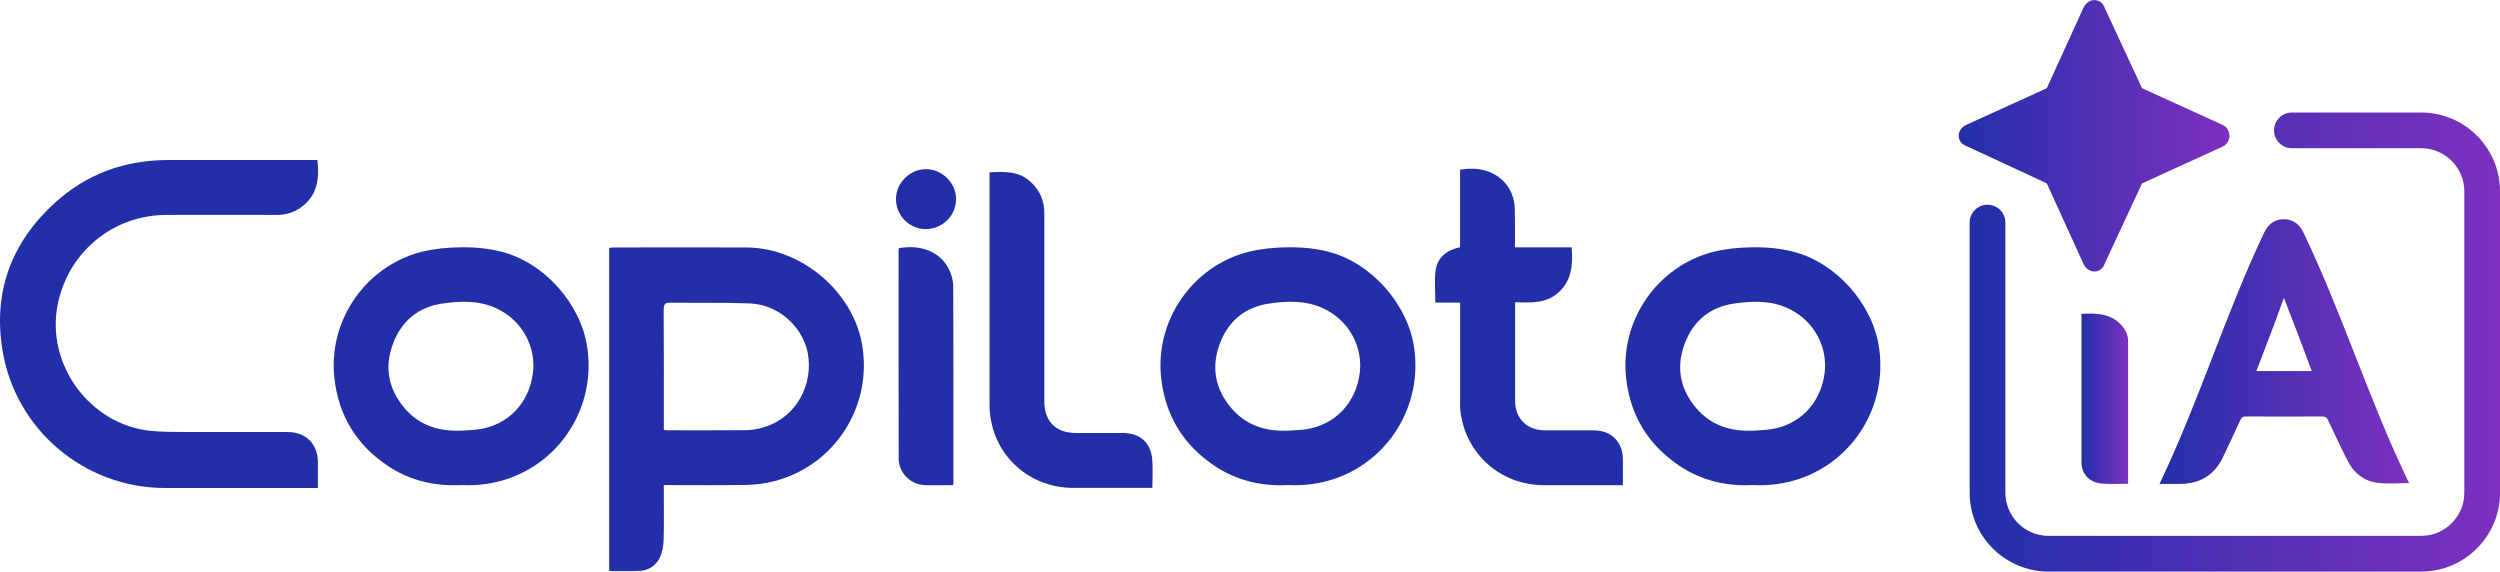 <svg xmlns="http://www.w3.org/2000/svg" xmlns:xlink="http://www.w3.org/1999/xlink" id="b" viewBox="0 0 489.96 112.02"><defs><linearGradient id="d" x1="407.93" y1="78.15" x2="417.08" y2="78.15" gradientUnits="userSpaceOnUse"><stop offset="0" stop-color="#232fa9"></stop><stop offset="1" stop-color="#7d30c0"></stop></linearGradient><linearGradient id="e" x1="423.2" y1="68.88" x2="472.12" y2="68.88" xlink:href="#d"></linearGradient><linearGradient id="f" x1="386.02" y1="67.03" x2="489.96" y2="67.03" xlink:href="#d"></linearGradient><linearGradient id="g" x1="383.86" y1="26.61" x2="436.93" y2="26.61" xlink:href="#d"></linearGradient></defs><g id="c"><path d="M193.91,33.78c3.02-.18,5.87-.26,8.19,1.96,1.71,1.63,2.57,3.61,2.57,5.98,0,12.32,0,24.63,0,36.95,0,3.92,2.25,6.18,6.17,6.19,3.06,0,6.12,0,9.18,0,3.39,0,5.52,1.85,5.8,5.2.15,1.81.03,3.63.03,5.56-.46,0-.82,0-1.19,0-4.78,0-9.55,0-14.33,0-9.23-.02-16.39-7.15-16.4-16.36-.01-14.78,0-29.56,0-44.34v-1.13Z" style="fill:#232fa9;"></path><path d="M186.82,95.08c-1.96,0-3.79.06-5.61-.01-2.77-.12-5.07-2.39-5.08-5.14-.04-13.66-.02-27.32-.02-40.98,0-.11.04-.21.06-.31,4.42-.81,8.27.81,9.88,4.28.44.95.76,2.07.77,3.11.05,12.76.04,25.53.04,38.29,0,.22-.02.43-.04.76Z" style="fill:#232fa9;"></path><path d="M175.6,39.01c-.01-3.17,2.73-5.88,5.94-5.86,3.08.02,5.8,2.69,5.84,5.75.05,3.28-2.62,5.98-5.91,6-3.23.02-5.86-2.61-5.87-5.9Z" style="fill:#232fa9;"></path><path d="M130.09,95.08c0,3.72.06,7.26-.03,10.8-.03,1.15-.27,2.39-.76,3.42-.77,1.6-2.22,2.52-4.03,2.59-1.93.07-3.87.02-5.88.02v-63.34c.31-.02.63-.07.95-.07,8.66,0,17.32-.04,25.97,0,10.78.06,20.92,8.67,22.67,19.17,2.02,12.14-5.51,23.71-17.45,26.69-1.79.45-3.67.65-5.52.68-4.92.09-9.85.03-14.78.03-.33,0-.66,0-1.14,0ZM130.09,84.26c.35.03.53.07.71.07,5.12,0,10.23.02,15.35-.02,1.03,0,2.08-.19,3.09-.44,5.94-1.51,9.82-7.24,9.23-13.58-.52-5.69-5.55-10.58-11.45-10.82-5.18-.21-10.38-.07-15.56-.15-1.06-.02-1.39.24-1.39,1.35.05,7.47.03,14.93.03,22.4v1.2Z" style="fill:#232fa9;"></path><path d="M90.38,95.06c-5.14.27-9.95-.84-14.26-3.68-6.25-4.13-9.81-9.95-10.6-17.42-1.13-10.68,5.51-20.89,15.71-24.2,2.2-.71,4.57-1.07,6.89-1.21,3.45-.21,6.91-.08,10.32.82,8.32,2.2,15.37,10.18,16.65,18.67,1.74,11.65-5.17,22.29-15.58,25.8-2.97,1-6.02,1.38-9.13,1.22ZM90.28,84.41c1.19-.09,2.38-.1,3.56-.27,5.68-.82,9.86-5.08,10.61-11.06.62-4.93-1.94-10.22-7.16-12.65-3.38-1.57-6.98-1.46-10.53-.95-4.79.68-8.11,3.45-9.77,7.97-1.7,4.61-.84,8.9,2.36,12.61,2.86,3.32,6.64,4.5,10.93,4.34Z" style="fill:#232fa9;"></path><path d="M252.42,95.06c-5.14.27-9.95-.84-14.26-3.68-6.25-4.13-9.81-9.95-10.6-17.42-1.13-10.68,5.51-20.89,15.71-24.2,2.2-.71,4.57-1.07,6.89-1.21,3.45-.21,6.91-.08,10.32.82,8.32,2.2,15.37,10.18,16.65,18.67,1.74,11.65-5.17,22.29-15.58,25.8-2.97,1-6.02,1.38-9.13,1.22ZM252.32,84.41c1.19-.09,2.38-.1,3.56-.27,5.68-.82,9.86-5.08,10.61-11.06.62-4.93-1.94-10.22-7.16-12.65-3.38-1.57-6.98-1.46-10.53-.95-4.79.68-8.11,3.45-9.77,7.97-1.7,4.61-.84,8.9,2.36,12.61,2.86,3.32,6.64,4.5,10.93,4.34Z" style="fill:#232fa9;"></path><path d="M343.54,95.06c-5.14.27-9.95-.84-14.26-3.68-6.25-4.13-9.81-9.95-10.6-17.42-1.13-10.68,5.51-20.89,15.71-24.2,2.2-.71,4.57-1.07,6.89-1.21,3.45-.21,6.91-.08,10.32.82,8.32,2.2,15.37,10.18,16.65,18.67,1.74,11.65-5.17,22.29-15.58,25.8-2.97,1-6.02,1.38-9.13,1.22ZM343.43,84.41c1.19-.09,2.38-.1,3.56-.27,5.68-.82,9.86-5.08,10.61-11.06.62-4.93-1.94-10.22-7.16-12.65-3.38-1.57-6.98-1.46-10.53-.95-4.79.68-8.11,3.45-9.77,7.97-1.7,4.61-.84,8.9,2.36,12.61,2.86,3.32,6.64,4.5,10.93,4.34Z" style="fill:#232fa9;"></path><path d="M296.94,59.24v1.16c0,6.05,0,12.1,0,18.14,0,3.5,2.31,5.79,5.83,5.8,3.21,0,6.42,0,9.63,0,3.36.02,5.61,2.24,5.66,5.59.02,1.67,0,3.35,0,5.16-.45,0-.81,0-1.17,0-4.78,0-9.56,0-14.34,0-8.45-.02-15.33-6.11-16.33-14.48-.1-.81-.06-1.64-.06-2.46,0-5.82,0-11.65,0-17.47v-1.37h-4.86c0-2.19-.22-4.25.05-6.26.35-2.61,2.18-4.05,4.8-4.6v-15.18c4.94-.94,9.18,1.3,10.39,5.48.24.81.34,1.68.35,2.53.05,2.35.02,4.7.02,7.19h11.11c.23,3.25.1,6.23-2.34,8.63-2.45,2.41-5.54,2.24-8.76,2.13Z" style="fill:#232fa9;"></path><path d="M62.31,95.64c-.52,0-.92,0-1.32,0-9.56,0-19.11,0-28.67,0-15.8-.01-29.33-11.45-31.85-27.08-1.84-11.43,1.77-21.03,10.26-28.79,6.28-5.73,13.78-8.4,22.25-8.41,9.33-.01,18.67,0,28,0h1.23c.42,3.72-.02,7.03-3.29,9.33-1.38.97-2.92,1.43-4.62,1.43-7.24-.01-14.48-.03-21.73,0-10.39.04-19.11,7.2-21.23,17.39-2.46,11.86,6.25,23.77,18.29,24.94,2.07.2,4.17.2,6.26.21,6.83.02,13.66,0,20.5.01,3.54,0,5.89,2.35,5.91,5.87,0,1.64,0,3.28,0,5.11Z" style="fill:#232fa9;"></path><path d="M407.94,61.51v16.96c0,4.05-.01,8.1,0,12.15.01,2.26,1.54,3.94,3.95,4.15,1.69.15,3.41.03,5.14.03.02-.15.05-.25.05-.35,0-13.29,0-14.4-.01-27.68,0-1.14-.52-2.16-1.33-3.07-1.97-2.21-4.74-2.38-7.8-2.18Z" style="fill:url(#d);"></path><path d="M423.2,94.84c1.45,0,2.73,0,4.01,0,3.95-.02,6.78-1.74,8.44-5.21,1.16-2.43,2.31-4.86,3.42-7.31.24-.52.52-.7,1.11-.7,6.84.02,8.06.02,14.9,0,.69,0,.97.25,1.23.81,1.27,2.71,2.52,5.43,3.91,8.09,1.19,2.28,3.18,3.79,5.8,4.11,1.99.24,4.04.05,6.11.05-.1-.21-.21-.46-.32-.7-7.73-16.13-12.65-32.25-20.36-48.38-.78-1.64-2.01-2.64-3.87-2.64-1.88,0-3.09,1.04-3.86,2.66-7.63,16.13-12.47,32.26-20.11,48.4-.12.25-.23.5-.39.85ZM447.6,58.35c2.08,5.32,3.89,10.08,5.47,14.37h-10.86c1.95-5.02,3.59-9.3,5.4-14.37Z" style="fill:url(#e);"></path><path d="M474.51,22.05h-25.34c-1.93,0-3.5,1.57-3.5,3.5s1.57,3.5,3.5,3.5h25.34c4.66,0,8.46,3.79,8.46,8.46v59.05c0,4.66-3.79,8.46-8.46,8.46h-73.03c-4.66,0-8.46-3.79-8.46-8.46v-52.94c0-1.93-1.57-3.5-3.5-3.5s-3.5,1.57-3.5,3.5v52.94c0,8.52,6.93,15.46,15.46,15.46h73.03c8.52,0,15.46-6.93,15.46-15.46v-59.05c0-8.52-6.93-15.46-15.46-15.46Z" style="fill:url(#f);"></path><path d="M408.38,51.82c.42.84,1.25,1.39,2.09,1.39s1.67-.56,1.95-1.39l7.38-15.88,15.88-7.24c.84-.42,1.25-1.25,1.25-2.09s-.42-1.67-1.25-2.09l-15.88-7.24-7.38-15.88c-.28-.84-1.11-1.39-1.95-1.39s-1.67.56-2.09,1.39l-7.24,15.88-15.88,7.24c-.84.42-1.39,1.25-1.39,2.09s.56,1.67,1.39,1.95l15.88,7.38,7.24,15.88Z" style="fill:url(#g);"></path></g></svg>